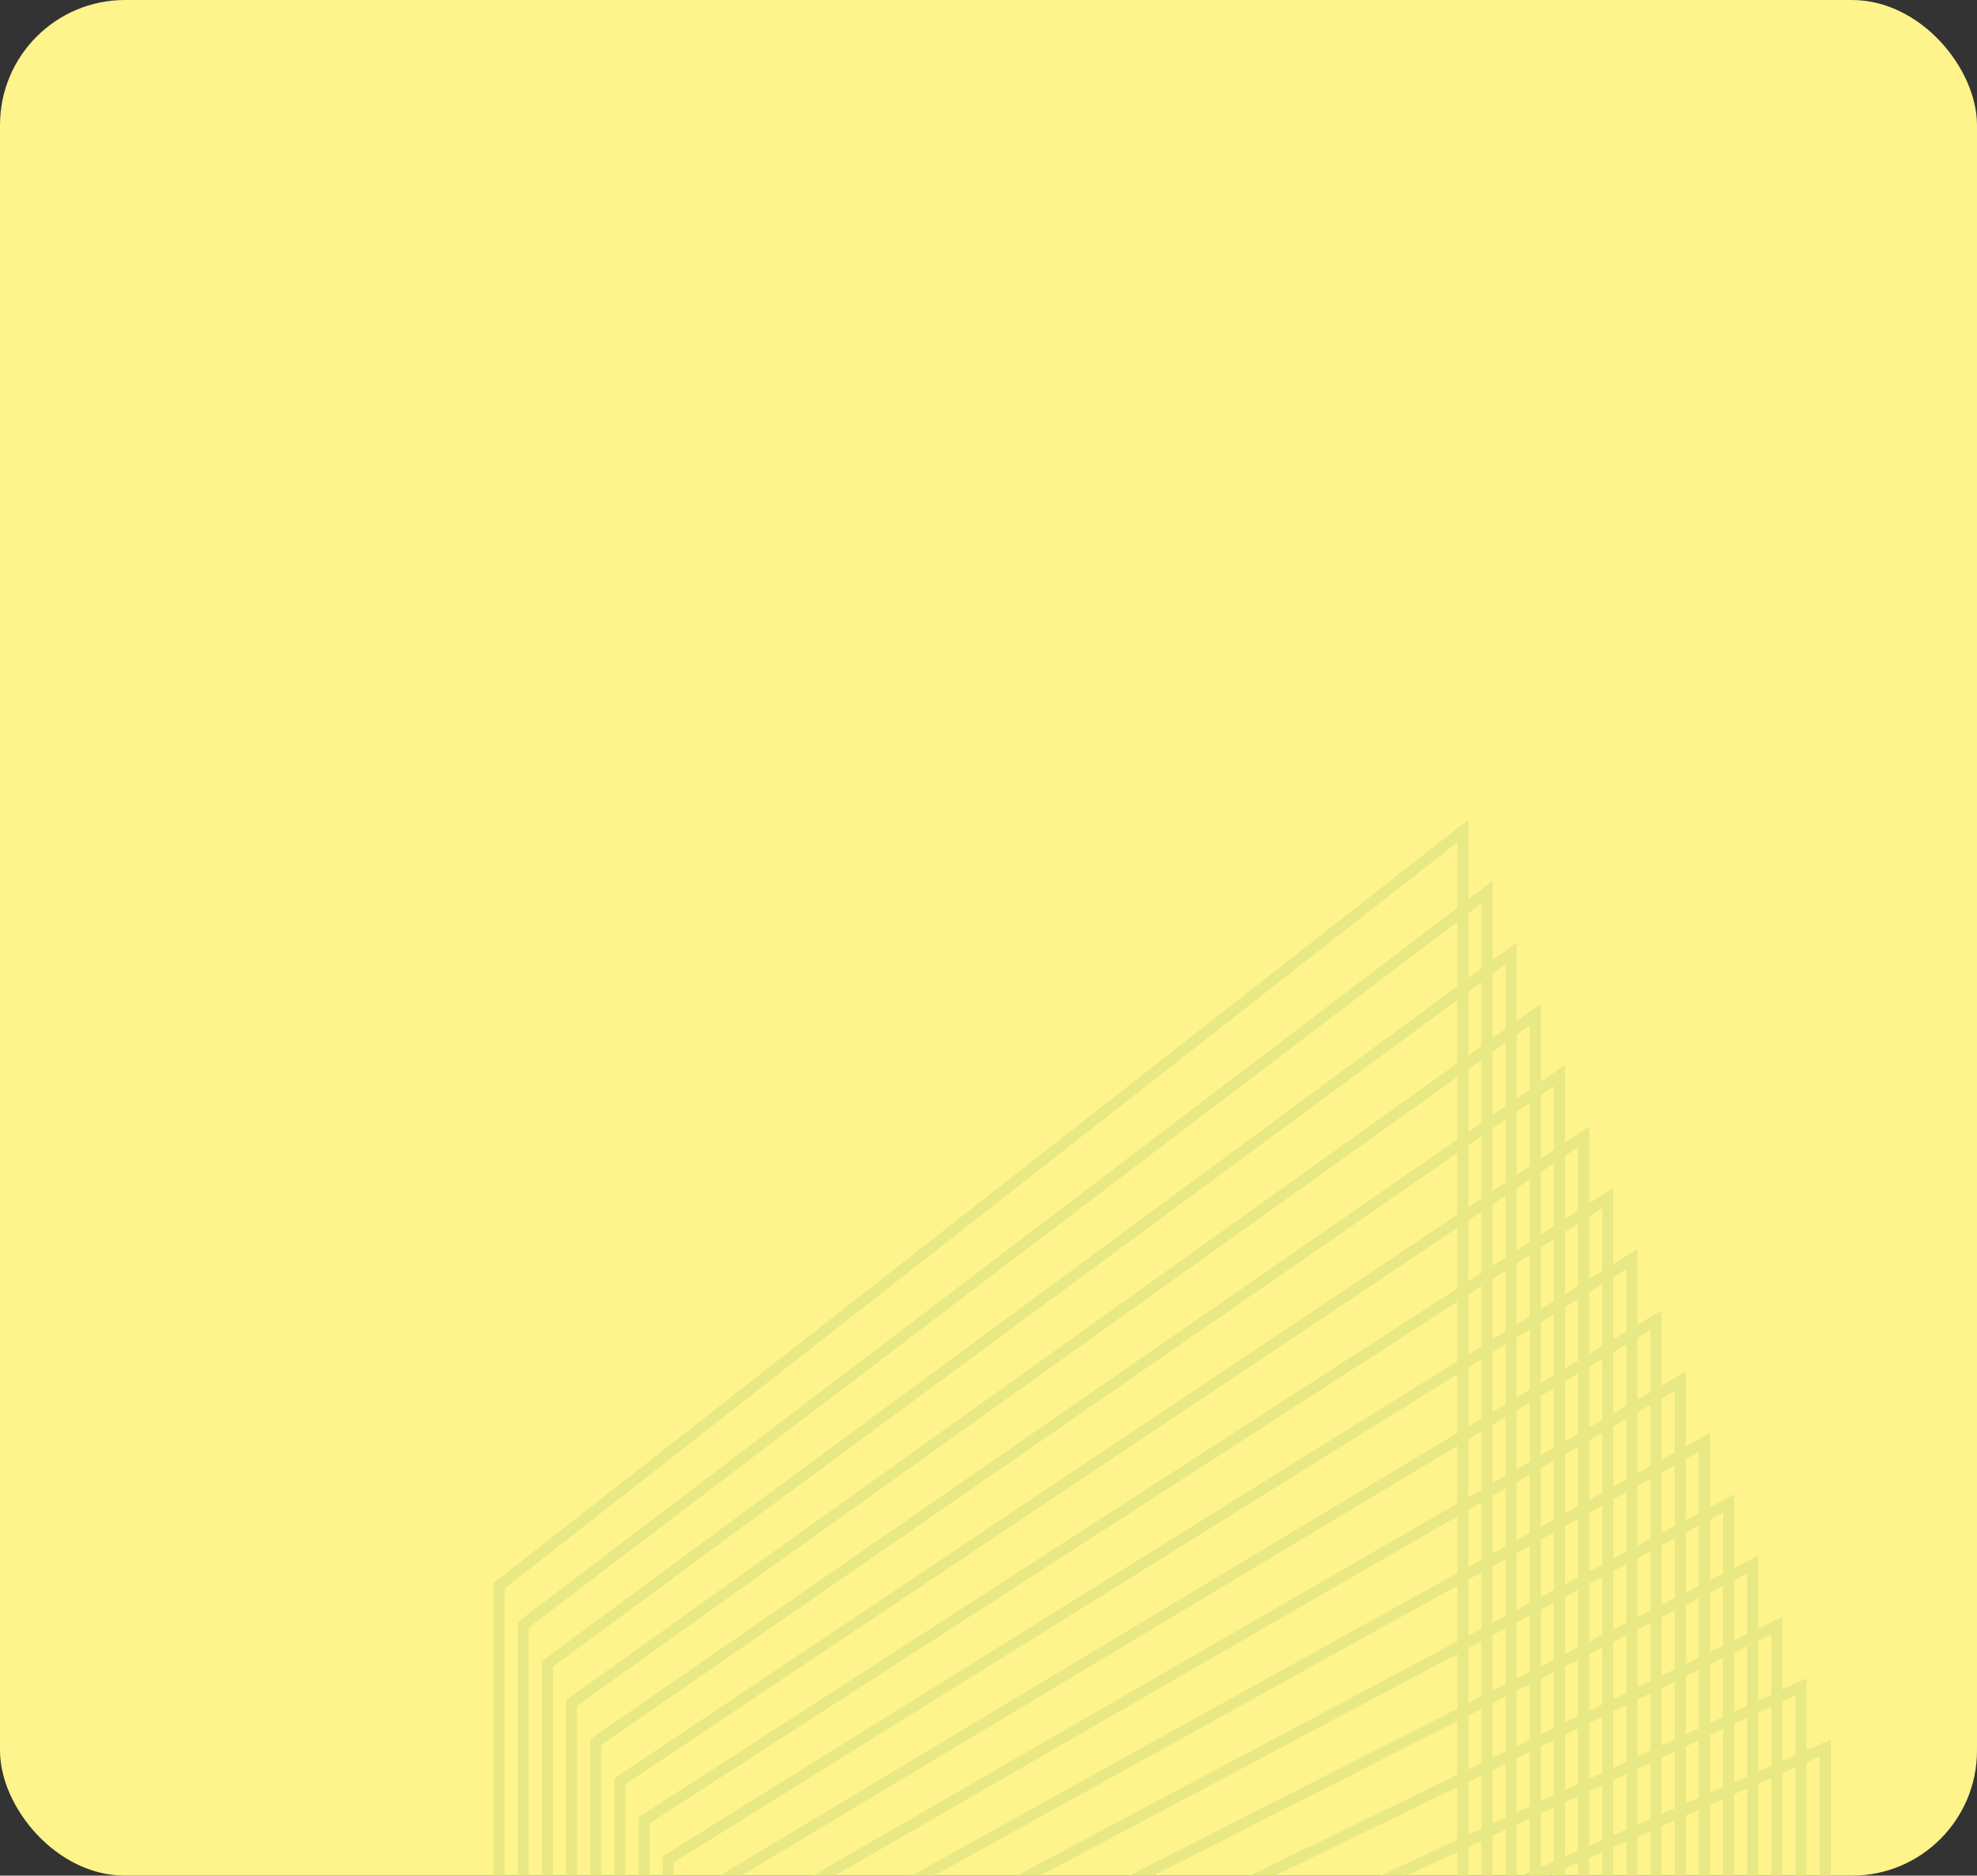 <svg width="253" height="240" viewBox="0 0 253 240" fill="none" xmlns="http://www.w3.org/2000/svg">
<rect x="0" y="0" width="253" height="240" fill="#333333" stroke="none"/>
<g clip-path="url(#clip0_89_8115)">
<rect width="253" height="240" rx="16" fill="#FFF38B66"/>
<path d="M233.573 317.864L110.246 374.169V277.939L233.573 223.675V317.864Z" stroke="#E8E884" stroke-width="1.4" stroke-miterlimit="10"/>
<path d="M230.484 314.942L107.147 374.169V272.934L230.484 215.85V314.942Z" stroke="#E8E884" stroke-width="1.4" stroke-miterlimit="10"/>
<path d="M227.385 312.008L104.058 374.168V267.928L227.385 208.024V312.008Z" stroke="#E8E884" stroke-width="1.4" stroke-miterlimit="10"/>
<path d="M224.301 309.086L100.974 374.169V262.925L224.301 200.21V309.086Z" stroke="#E8E884" stroke-width="1.4" stroke-miterlimit="10"/>
<path d="M221.205 306.152L97.877 374.169V257.93L221.205 192.385V306.152Z" stroke="#E8E884" stroke-width="1.4" stroke-miterlimit="10"/>
<path d="M218.116 303.23L94.789 374.169V252.925L218.116 184.56V303.23Z" stroke="#E8E884" stroke-width="1.4" stroke-miterlimit="10"/>
<path d="M215.027 300.305L91.69 374.167V247.918L215.027 176.743V300.305Z" stroke="#E8E884" stroke-width="1.4" stroke-miterlimit="10"/>
<path d="M211.932 297.372L88.605 374.167V242.924L211.932 168.918V297.372Z" stroke="#E8E884" stroke-width="1.4" stroke-miterlimit="10"/>
<path d="M208.845 294.448L85.508 374.167V237.918L208.845 161.092V294.448Z" stroke="#E8E884" stroke-width="1.4" stroke-miterlimit="10"/>
<path d="M205.747 291.527L82.42 374.169V232.916L205.747 153.279V291.527Z" stroke="#E8E884" stroke-width="1.4" stroke-miterlimit="10"/>
<path d="M202.657 288.594L79.32 374.168V227.92L202.657 145.454V288.594Z" stroke="#E8E884" stroke-width="1.4" stroke-miterlimit="10"/>
<path d="M199.564 285.671L76.237 374.168V222.916L199.564 137.628V285.671Z" stroke="#E8E884" stroke-width="1.4" stroke-miterlimit="10"/>
<path d="M196.479 282.738L73.142 374.168V217.911L196.479 129.803V282.738Z" stroke="#E8E884" stroke-width="1.4" stroke-miterlimit="10"/>
<path d="M193.379 279.815L70.052 374.169V212.906L193.379 121.989V279.815Z" stroke="#E8E884" stroke-width="1.4" stroke-miterlimit="10"/>
<path d="M190.291 276.892L66.954 374.168V207.911L190.291 114.163V276.892Z" stroke="#E8E884" stroke-width="1.4" stroke-miterlimit="10"/>
<path d="M187.194 273.959L63.867 374.168V202.907L187.194 106.338V273.959Z" stroke="#E8E884" stroke-width="1.4" stroke-miterlimit="10"/>
</g>
<defs>
<clipPath id="clip0_89_8115">
<rect width="253" height="240" rx="16" fill="white"/>
</clipPath>
</defs>
</svg>
